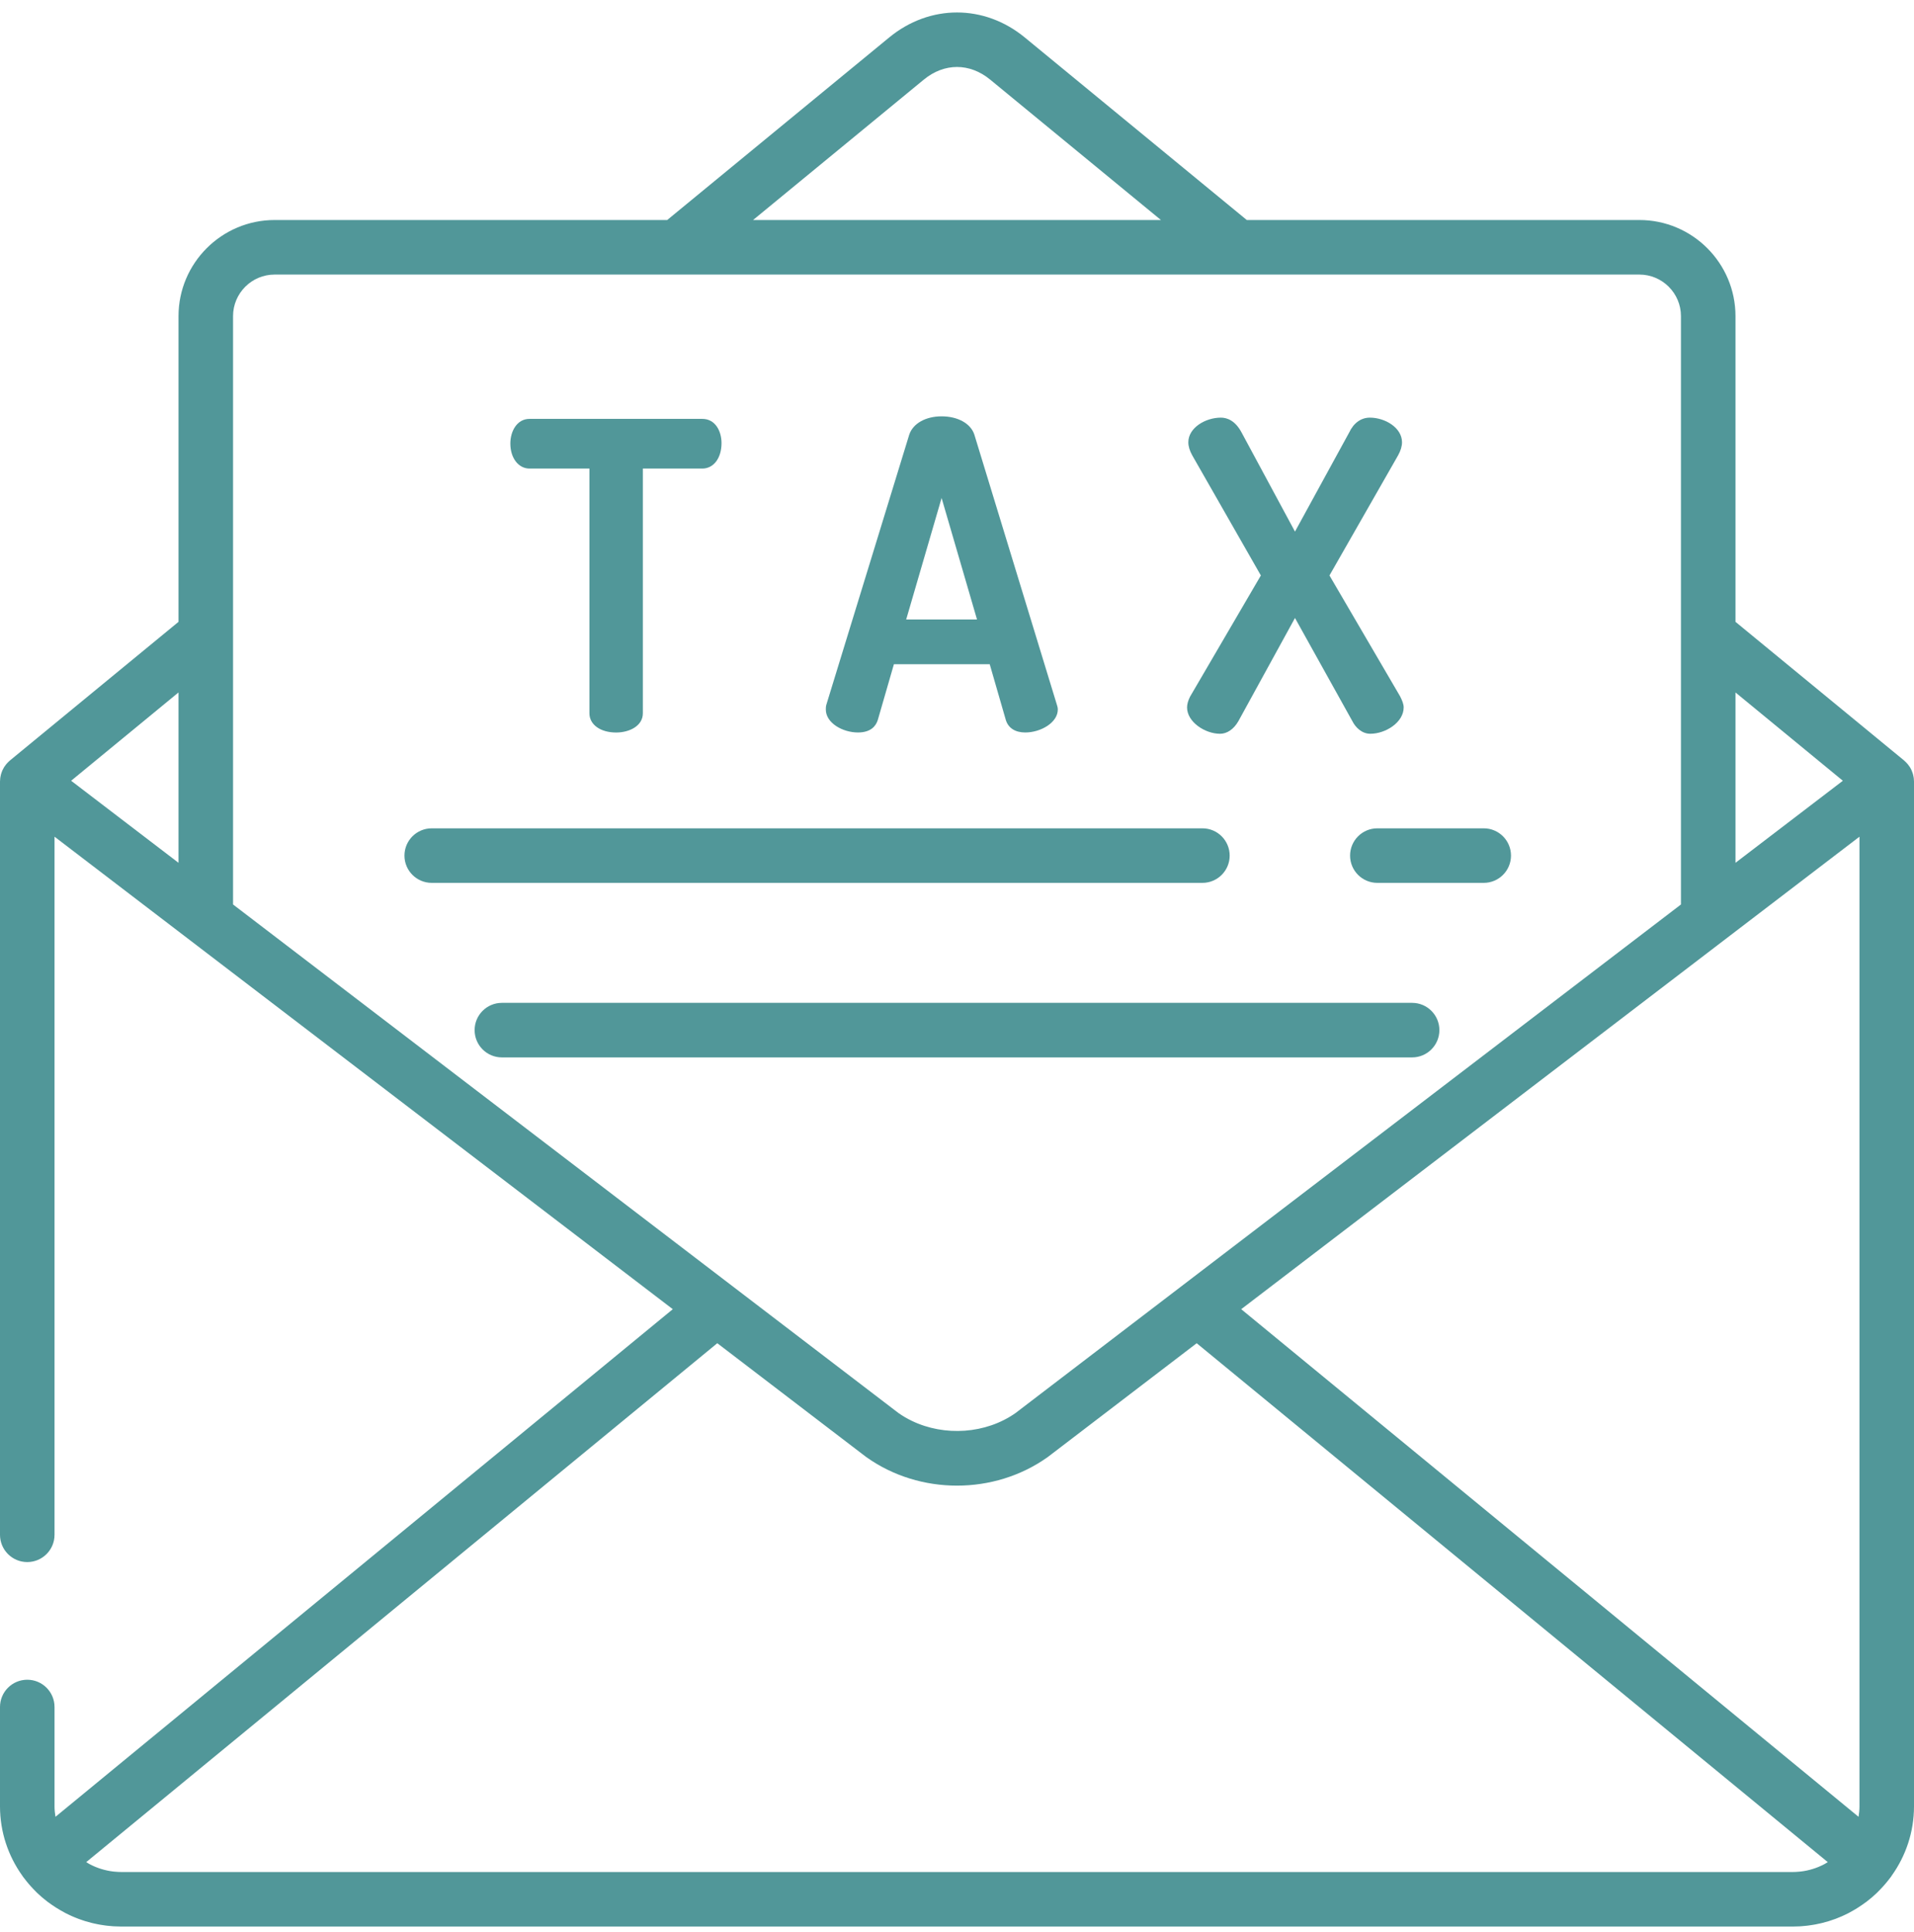 <?xml version="1.0" encoding="UTF-8"?> <svg xmlns="http://www.w3.org/2000/svg" width="108" height="109" viewBox="0 0 108 109" fill="none"><g clip-path="url(#clip0)"><path d="M107.998 44.056C107.997 44.004 107.993 43.951 107.987 43.899C107.984 43.879 107.981 43.859 107.977 43.839C107.97 43.792 107.96 43.745 107.948 43.7C107.943 43.681 107.938 43.661 107.932 43.642C107.916 43.591 107.898 43.541 107.877 43.492C107.873 43.481 107.869 43.47 107.864 43.459C107.837 43.398 107.806 43.34 107.771 43.283C107.766 43.274 107.76 43.267 107.754 43.258C107.724 43.212 107.692 43.167 107.657 43.124C107.645 43.109 107.632 43.094 107.619 43.08C107.588 43.045 107.556 43.011 107.522 42.979C107.507 42.964 107.491 42.949 107.475 42.935C107.463 42.924 107.452 42.912 107.439 42.901L97.927 35.081V17.836C97.927 14.845 95.494 12.412 92.503 12.412H70.352L57.825 2.114C55.537 0.233 52.462 0.233 50.173 2.114L37.647 12.412H15.497C12.507 12.412 10.073 14.845 10.073 17.836V35.081L0.561 42.902C0.549 42.911 0.539 42.923 0.528 42.933C0.509 42.949 0.492 42.965 0.474 42.982C0.443 43.012 0.413 43.043 0.385 43.076C0.37 43.093 0.355 43.109 0.341 43.127C0.309 43.166 0.28 43.207 0.252 43.249C0.244 43.261 0.235 43.273 0.228 43.285C0.194 43.34 0.164 43.398 0.137 43.457C0.13 43.471 0.126 43.486 0.119 43.501C0.101 43.546 0.083 43.592 0.069 43.639C0.062 43.661 0.057 43.683 0.051 43.705C0.04 43.747 0.031 43.79 0.024 43.834C0.02 43.856 0.016 43.879 0.013 43.902C0.007 43.951 0.004 44 0.003 44.049C0.003 44.063 0 44.076 0 44.09V86.586C0 87.435 0.689 88.124 1.538 88.124C2.388 88.124 3.077 87.435 3.077 86.586V47.202L37.963 73.858L3.13 102.495C3.098 102.302 3.077 102.104 3.077 101.902V96.301C3.077 95.451 2.388 94.762 1.539 94.762C0.689 94.762 0 95.451 0 96.301V101.902C0 103.358 0.466 104.706 1.256 105.813C1.27 105.835 1.284 105.857 1.3 105.879C1.312 105.895 1.326 105.91 1.338 105.926C1.426 106.044 1.517 106.158 1.612 106.27C1.649 106.313 1.686 106.355 1.723 106.397C1.82 106.505 1.918 106.61 2.021 106.712C2.036 106.726 2.049 106.742 2.064 106.756C2.068 106.761 2.073 106.765 2.077 106.77C2.168 106.857 2.261 106.941 2.365 107.031C2.371 107.036 2.377 107.041 2.383 107.046C2.414 107.072 2.446 107.096 2.477 107.122C2.49 107.133 2.504 107.144 2.518 107.155C2.566 107.194 2.613 107.234 2.662 107.272C2.669 107.277 2.676 107.282 2.682 107.287C2.698 107.299 2.715 107.309 2.73 107.321C2.849 107.41 2.971 107.494 3.096 107.575C3.136 107.601 3.176 107.627 3.217 107.652C3.351 107.735 3.487 107.814 3.626 107.888C3.64 107.895 3.653 107.904 3.667 107.911L3.727 107.942C3.775 107.966 3.824 107.99 3.876 108.015C3.878 108.016 3.88 108.017 3.882 108.018C3.923 108.038 3.965 108.057 4.011 108.078L4.081 108.109C4.107 108.121 4.134 108.131 4.16 108.143C4.172 108.148 4.183 108.153 4.195 108.158C4.251 108.181 4.309 108.204 4.371 108.228L4.437 108.254C4.446 108.257 4.456 108.26 4.466 108.264C4.53 108.287 4.595 108.309 4.66 108.331C4.703 108.345 4.744 108.361 4.787 108.374C4.79 108.375 4.793 108.376 4.795 108.377C4.8 108.378 4.804 108.379 4.808 108.38C4.922 108.416 5.038 108.448 5.155 108.477C5.159 108.478 5.163 108.479 5.167 108.48C5.195 108.487 5.224 108.494 5.258 108.502C5.28 108.507 5.301 108.511 5.323 108.516C5.389 108.53 5.454 108.545 5.521 108.558C5.526 108.559 5.532 108.56 5.537 108.561C5.582 108.57 5.627 108.578 5.669 108.585C5.676 108.586 5.683 108.587 5.69 108.588C5.76 108.6 5.829 108.61 5.899 108.62C5.906 108.621 5.913 108.622 5.919 108.623C5.966 108.629 6.013 108.636 6.059 108.641C6.064 108.641 6.068 108.641 6.072 108.642C6.146 108.65 6.221 108.656 6.295 108.662C6.305 108.663 6.315 108.664 6.324 108.665L6.346 108.667C6.38 108.67 6.414 108.672 6.45 108.674C6.452 108.674 6.452 108.674 6.453 108.674C6.582 108.682 6.711 108.686 6.841 108.686H101.16C101.29 108.686 101.418 108.682 101.546 108.675C101.548 108.675 101.55 108.675 101.551 108.674C101.586 108.672 101.62 108.67 101.654 108.667L101.675 108.665C101.683 108.664 101.691 108.663 101.7 108.663C101.776 108.657 101.852 108.65 101.927 108.642C101.931 108.642 101.935 108.641 101.939 108.641C101.987 108.636 102.034 108.63 102.076 108.624C102.084 108.623 102.091 108.621 102.099 108.62C102.168 108.611 102.237 108.6 102.305 108.589C102.313 108.587 102.322 108.587 102.33 108.585C102.374 108.578 102.419 108.57 102.46 108.562C102.466 108.561 102.471 108.56 102.477 108.558C102.546 108.545 102.613 108.53 102.681 108.515C102.702 108.51 102.723 108.506 102.745 108.501C102.775 108.494 102.805 108.487 102.829 108.481C102.833 108.48 102.837 108.479 102.841 108.478C102.958 108.449 103.074 108.417 103.188 108.382C103.193 108.38 103.199 108.379 103.205 108.377C103.207 108.376 103.21 108.375 103.213 108.374C103.305 108.346 103.397 108.314 103.492 108.279C103.502 108.276 103.512 108.272 103.521 108.269C103.538 108.263 103.553 108.258 103.57 108.252L103.642 108.224C103.673 108.212 103.703 108.198 103.734 108.186C103.777 108.168 103.821 108.151 103.865 108.132C103.882 108.125 103.9 108.118 103.917 108.111L104.003 108.072C104.042 108.054 104.082 108.035 104.122 108.016C104.122 108.016 104.123 108.016 104.123 108.016C104.176 107.991 104.229 107.965 104.286 107.936L104.342 107.907C104.356 107.9 104.368 107.891 104.382 107.884C104.517 107.812 104.649 107.736 104.779 107.655C104.823 107.628 104.866 107.6 104.909 107.572C105.031 107.492 105.152 107.41 105.269 107.322C105.285 107.31 105.302 107.3 105.318 107.288V107.288C105.326 107.282 105.334 107.276 105.338 107.272C105.388 107.234 105.435 107.194 105.484 107.155C105.497 107.144 105.51 107.133 105.524 107.122C105.555 107.096 105.588 107.071 105.619 107.045H105.619L105.645 107.022C105.679 106.993 105.712 106.962 105.745 106.932C105.754 106.924 105.763 106.916 105.772 106.908C105.817 106.866 105.864 106.826 105.908 106.784C105.913 106.779 105.918 106.774 105.924 106.769C105.941 106.752 105.956 106.734 105.972 106.718C106.075 106.617 106.174 106.512 106.271 106.404C106.31 106.361 106.348 106.317 106.386 106.273C106.481 106.161 106.574 106.046 106.662 105.928C106.674 105.911 106.689 105.896 106.701 105.879C106.717 105.857 106.731 105.834 106.745 105.811C107.534 104.705 108 103.357 108 101.903V44.09C108 44.079 107.998 44.068 107.998 44.056ZM10.073 48.675L4.014 44.046L10.073 39.064V48.675ZM97.927 39.065L103.986 44.046L97.927 48.675V39.065ZM52.128 4.491C53.282 3.542 54.717 3.541 55.871 4.491L65.507 12.412H42.493L52.128 4.491ZM13.15 51.026V35.808V17.836C13.15 16.541 14.203 15.489 15.497 15.489H38.199H69.8H92.503C93.797 15.489 94.85 16.541 94.85 17.836V35.808V51.026L57.305 79.715C55.626 80.897 53.294 81.045 51.452 80.158C51.189 80.031 50.936 79.884 50.696 79.715L13.15 51.026ZM102.995 105.135C102.975 105.147 102.956 105.158 102.936 105.169C102.839 105.22 102.741 105.267 102.64 105.309C102.627 105.315 102.615 105.32 102.602 105.325C102.393 105.411 102.175 105.478 101.949 105.526C101.932 105.529 101.915 105.533 101.898 105.537C101.792 105.558 101.684 105.574 101.574 105.585C101.549 105.588 101.524 105.59 101.498 105.592C101.387 105.602 101.274 105.609 101.16 105.609H6.841C6.726 105.609 6.613 105.602 6.501 105.592C6.476 105.59 6.452 105.588 6.427 105.586C6.318 105.574 6.21 105.558 6.103 105.537C6.086 105.533 6.067 105.529 6.048 105.525C5.824 105.478 5.607 105.411 5.4 105.326C5.386 105.32 5.372 105.315 5.358 105.309C5.256 105.265 5.155 105.218 5.057 105.166C5.045 105.159 5.033 105.152 5.021 105.145C4.968 105.116 4.917 105.084 4.865 105.052L40.474 75.777L48.849 82.177C48.863 82.188 48.877 82.198 48.892 82.208C51.899 84.347 56.1 84.347 59.108 82.208C59.122 82.198 59.136 82.188 59.15 82.177L67.525 75.778L103.135 105.052C103.089 105.08 103.043 105.109 102.995 105.135ZM104.923 101.902C104.923 102.104 104.902 102.302 104.871 102.495L70.037 73.858L104.923 47.202V101.902Z" fill="#519799"></path><path d="M79.681 56.576H28.32C27.47 56.576 26.781 57.265 26.781 58.114C26.781 58.964 27.47 59.653 28.32 59.653H79.681C80.531 59.653 81.219 58.964 81.219 58.114C81.219 57.265 80.531 56.576 79.681 56.576Z" fill="#519799"></path><path d="M83.722 46.73H77.718C76.868 46.73 76.18 47.419 76.18 48.269C76.18 49.118 76.868 49.807 77.718 49.807H83.722C84.571 49.807 85.26 49.118 85.26 48.269C85.26 47.419 84.571 46.73 83.722 46.73Z" fill="#519799"></path><path d="M67.848 46.73H24.361C23.511 46.73 22.822 47.419 22.822 48.269C22.822 49.118 23.511 49.807 24.361 49.807H67.848C68.697 49.807 69.386 49.119 69.386 48.269C69.386 47.419 68.697 46.73 67.848 46.73Z" fill="#519799"></path><path d="M39.628 23.631H29.881C29.169 23.631 28.797 24.33 28.797 25.021C28.797 25.84 29.253 26.434 29.881 26.434H33.259V40.24C33.259 40.879 33.879 41.325 34.766 41.325C35.516 41.325 36.274 40.952 36.274 40.24V26.434H39.628C40.267 26.434 40.713 25.843 40.713 24.997C40.713 24.339 40.373 23.631 39.628 23.631Z" fill="#519799"></path><path d="M59.63 39.739L54.977 24.513C54.77 23.891 54.045 23.488 53.131 23.488C52.231 23.488 51.516 23.891 51.306 24.519L46.635 39.733C46.598 39.844 46.598 39.945 46.598 40.027C46.598 40.791 47.553 41.323 48.41 41.323C49.154 41.323 49.43 40.942 49.531 40.617L50.44 37.471H55.846L56.756 40.622C56.897 41.074 57.286 41.323 57.852 41.323C58.719 41.323 59.688 40.769 59.688 40.027C59.688 39.914 59.654 39.814 59.63 39.739ZM51.132 34.95L53.131 28.094L55.13 34.95H51.132Z" fill="#519799"></path><path d="M79.004 39.286L75.017 32.465L78.889 25.689C79.036 25.425 79.11 25.176 79.11 24.95C79.11 24.131 78.155 23.561 77.297 23.561C76.798 23.561 76.38 23.864 76.128 24.402L73.071 29.99L70.061 24.405C69.691 23.707 69.22 23.561 68.889 23.561C68.021 23.561 67.053 24.131 67.053 24.95C67.053 25.176 67.127 25.425 67.275 25.691L71.146 32.465L67.151 39.301C67.038 39.528 66.982 39.728 66.982 39.912C66.982 40.734 68 41.396 68.842 41.396C69.236 41.396 69.61 41.143 69.871 40.696L73.071 34.864L76.311 40.687C76.482 41.029 76.838 41.395 77.321 41.395C78.191 41.395 79.204 40.747 79.204 39.911C79.204 39.724 79.127 39.532 79.004 39.286Z" fill="#519799"></path></g><defs><clipPath id="clip0"><rect width="108" height="108" fill="white" transform="translate(0 0.695)"></rect></clipPath></defs></svg> 